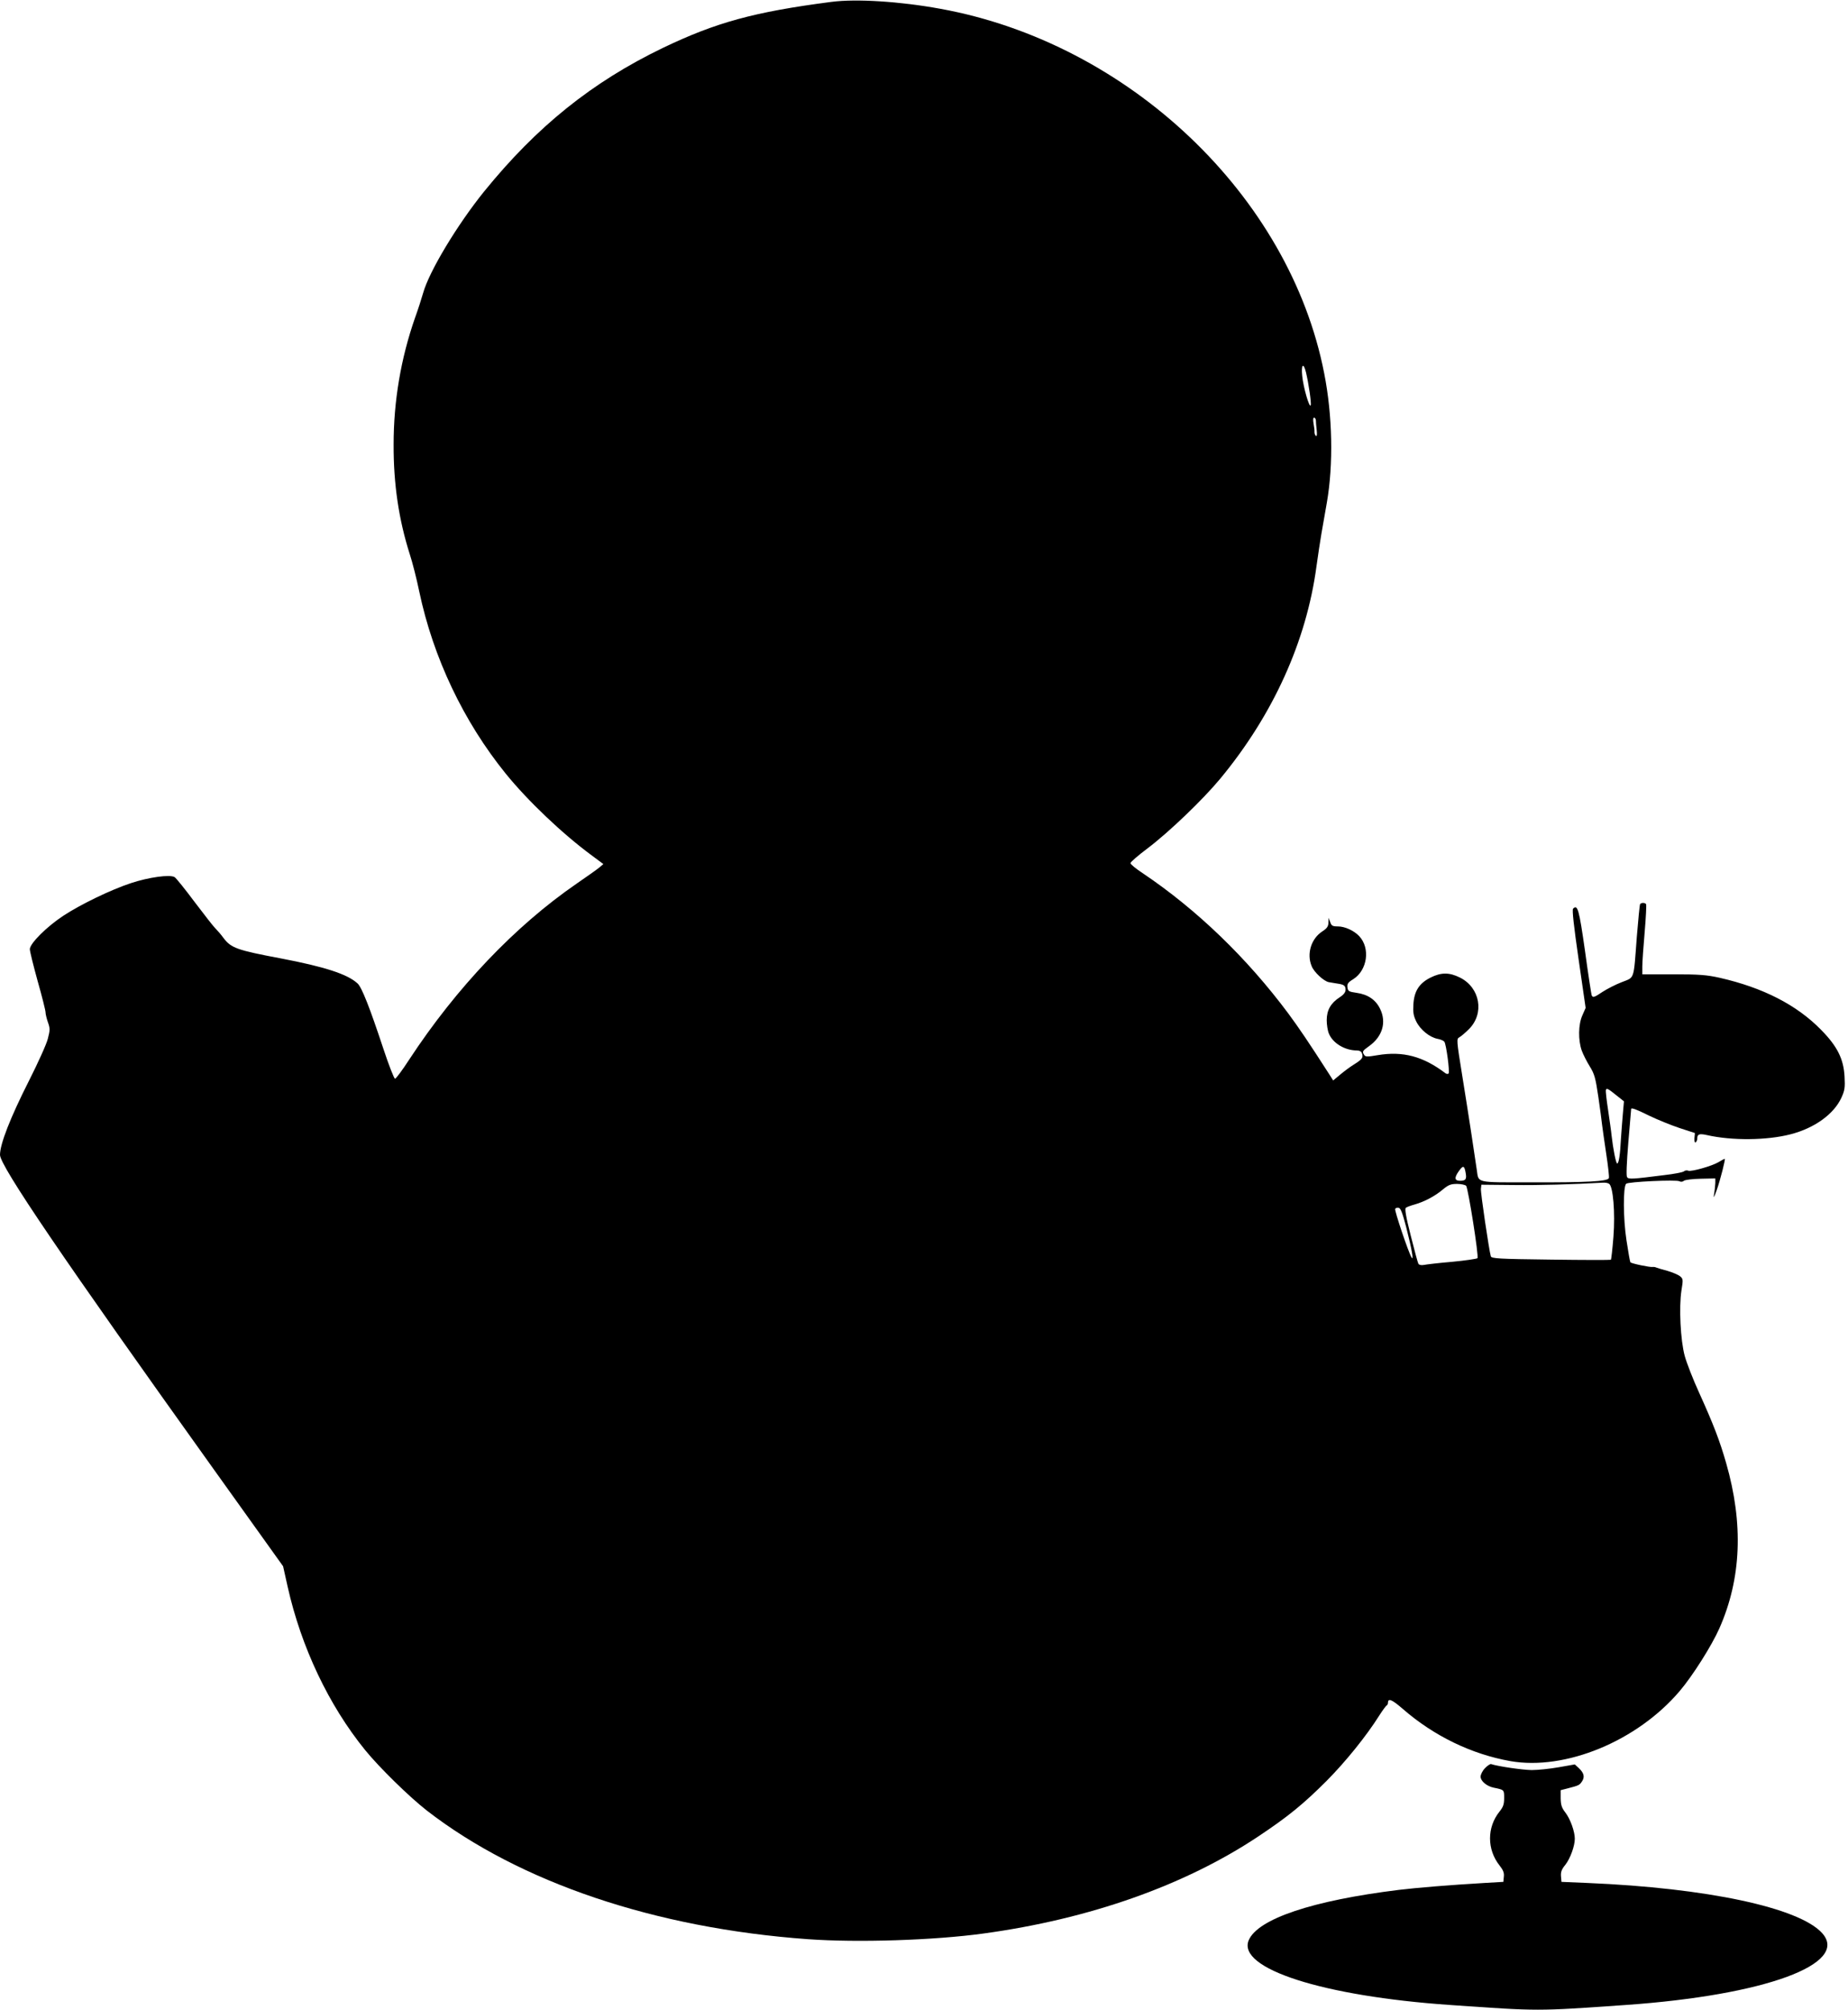 <?xml version="1.0" standalone="no"?>
<!DOCTYPE svg PUBLIC "-//W3C//DTD SVG 20010904//EN"
 "http://www.w3.org/TR/2001/REC-SVG-20010904/DTD/svg10.dtd">
<svg version="1.0" xmlns="http://www.w3.org/2000/svg"
 width="1177pt" height="1280pt" viewBox="0 0 1177 1280"
 preserveAspectRatio="xMidYMid meet">
<g transform="translate(0,1280) scale(0.1,-0.1)"
fill="#000000" stroke="none">
<path d="M5295 12788 c-493 -64 -735 -131 -1073 -293 -452 -218 -804 -502
-1139 -915 -171 -212 -350 -509 -388 -646 -9 -32 -32 -104 -52 -159 -90 -258
-136 -530 -136 -805 -1 -253 33 -480 103 -700 17 -52 44 -158 60 -236 89 -423
283 -830 551 -1161 140 -173 362 -384 548 -521 l74 -55 -25 -21 c-14 -12 -79
-58 -146 -104 -392 -270 -765 -662 -1065 -1119 -44 -68 -85 -123 -91 -123 -6
0 -40 87 -75 193 -86 260 -137 390 -164 414 -64 59 -209 106 -487 159 -281 53
-318 66 -367 131 -15 21 -38 47 -49 58 -12 11 -72 88 -134 170 -62 83 -119
154 -128 159 -30 18 -165 -1 -277 -38 -130 -43 -318 -134 -430 -207 -107 -70
-215 -178 -215 -214 0 -14 23 -106 50 -204 28 -98 50 -187 50 -198 0 -11 7
-40 15 -63 14 -39 14 -50 0 -104 -8 -34 -62 -153 -119 -266 -121 -239 -186
-406 -186 -475 0 -70 405 -666 1363 -2005 l440 -615 29 -130 c86 -384 261
-754 493 -1040 91 -112 282 -299 395 -387 591 -457 1453 -748 2425 -818 318
-23 806 -7 1118 36 676 92 1283 307 1749 617 191 127 289 207 438 356 119 120
252 284 335 416 21 33 42 61 46 63 5 2 9 10 9 17 0 32 25 22 95 -39 198 -172
437 -288 685 -332 350 -61 806 127 1077 445 83 97 206 292 254 401 140 317
154 665 43 1052 -41 143 -81 247 -172 448 -39 85 -80 191 -92 235 -27 100 -37
308 -21 415 12 72 11 76 -10 93 -12 9 -47 24 -78 33 -31 8 -63 18 -71 21 -8 4
-19 5 -23 4 -17 -3 -137 22 -143 30 -3 5 -14 68 -25 141 -21 137 -22 339 -2
359 13 13 320 27 339 16 9 -5 21 -4 29 3 7 6 55 12 107 13 l93 2 0 -30 c-1
-16 -4 -48 -8 -70 -5 -30 -1 -24 17 26 23 65 57 199 51 199 -2 0 -20 -9 -39
-21 -44 -26 -173 -62 -193 -55 -9 4 -21 2 -28 -4 -7 -6 -64 -17 -126 -24 -205
-26 -226 -27 -236 -13 -6 7 -3 88 8 222 10 116 18 211 18 213 3 8 33 -3 116
-44 52 -25 138 -60 192 -78 l98 -32 -3 -33 c-1 -20 2 -30 8 -26 5 3 10 15 10
25 0 27 13 32 62 21 159 -36 381 -34 532 5 152 39 276 128 324 233 21 46 24
64 20 135 -6 112 -46 192 -148 296 -156 160 -371 270 -648 333 -82 18 -128 22
-295 22 l-197 0 0 50 c0 28 7 126 15 219 8 93 12 173 9 178 -7 10 -31 10 -38
0 -3 -5 -12 -98 -21 -208 -21 -282 -13 -256 -96 -289 -39 -15 -93 -43 -121
-61 -55 -37 -64 -40 -71 -21 -2 6 -22 133 -42 281 -38 266 -47 298 -76 269 -7
-7 5 -113 35 -321 l45 -311 -21 -48 c-26 -58 -27 -157 -4 -223 9 -25 32 -70
51 -101 31 -50 37 -74 55 -195 11 -77 22 -157 24 -179 3 -22 14 -104 26 -182
12 -79 20 -149 17 -156 -8 -21 -138 -28 -499 -27 -352 0 -330 -5 -342 78 -13
92 -54 361 -92 596 -38 235 -38 240 -19 250 11 6 39 30 61 52 100 100 71 264
-57 328 -68 34 -120 34 -188 0 -72 -36 -104 -86 -109 -170 -3 -50 0 -72 18
-109 26 -53 85 -101 136 -111 18 -3 37 -11 43 -18 12 -15 36 -194 27 -203 -4
-4 -13 -3 -20 2 -142 108 -271 142 -432 115 -64 -11 -77 -11 -85 1 -14 22 -12
26 30 56 86 61 113 152 71 238 -28 58 -78 92 -150 102 -50 7 -55 11 -58 35 -3
22 4 32 37 52 90 57 110 197 38 274 -33 35 -91 62 -136 62 -34 0 -41 4 -49 28
l-10 27 -1 -31 c-1 -24 -9 -36 -38 -55 -72 -46 -102 -143 -69 -222 15 -38 76
-95 109 -102 12 -2 36 -6 54 -9 43 -6 53 -13 53 -40 0 -15 -12 -31 -37 -47
-57 -37 -83 -82 -83 -146 0 -29 6 -68 14 -86 25 -61 102 -107 178 -107 18 0
29 -7 33 -20 8 -26 1 -36 -48 -67 -23 -14 -63 -43 -89 -65 l-47 -39 -24 38
c-133 207 -192 294 -262 389 -263 353 -582 661 -927 893 -43 28 -78 57 -78 64
0 7 50 50 110 95 136 103 351 309 462 443 336 406 549 875 613 1354 9 66 23
158 31 205 8 47 24 137 35 200 42 242 36 554 -17 822 -220 1131 -1245 2104
-2444 2322 -256 47 -538 65 -695 44z m3023 -2360 c17 -71 35 -195 30 -209 -8
-21 -47 114 -54 186 -8 75 8 89 24 23z m63 -305 c0 -10 2 -38 5 -61 3 -28 2
-42 -5 -38 -5 4 -9 14 -9 24 1 9 -2 34 -6 55 -4 24 -3 37 4 37 5 0 10 -8 11
-17z m1918 -4302 l44 -35 -7 -81 c-4 -44 -9 -114 -12 -155 -5 -105 -14 -160
-24 -160 -8 0 -26 92 -36 180 -2 25 -13 97 -22 161 -10 64 -16 121 -14 127 4
14 13 10 71 -37z m-965 -486 c9 -45 2 -55 -35 -55 -35 0 -38 19 -8 61 27 38
35 37 43 -6z m914 -74 c26 -16 40 -184 28 -338 -6 -78 -14 -144 -16 -146 -3
-2 -175 -2 -382 1 -336 4 -378 7 -383 21 -11 38 -66 407 -63 430 l3 26 205 -2
c167 -2 374 4 570 15 14 1 31 -2 38 -7z m-910 -13 c13 -17 82 -451 72 -461 -4
-4 -76 -15 -161 -23 -85 -7 -166 -17 -181 -20 -15 -3 -29 0 -34 7 -4 7 -26 88
-49 180 -31 122 -39 171 -31 177 6 5 31 14 56 21 63 18 129 53 179 95 36 30
51 36 91 36 26 0 52 -6 58 -12z m-382 -263 c35 -137 50 -219 34 -193 -20 33
-110 300 -104 309 3 6 13 9 22 7 13 -2 25 -35 48 -123z"/>
<path d="M9458 1539 c-16 -16 -28 -41 -28 -54 0 -28 39 -61 83 -70 68 -14 67
-13 67 -66 0 -41 -6 -57 -30 -87 -80 -100 -80 -241 1 -343 23 -29 30 -47 27
-71 l-3 -33 -120 -7 c-222 -13 -429 -30 -545 -44 -553 -68 -899 -185 -957
-321 -75 -180 472 -356 1282 -412 574 -40 546 -40 1120 0 885 62 1428 261
1250 458 -147 162 -732 287 -1495 319 l-165 7 -3 36 c-2 27 4 44 28 73 31 40
60 119 60 166 0 45 -28 124 -59 165 -25 32 -30 50 -31 92 l0 52 43 11 c74 19
77 21 93 45 19 29 12 54 -21 85 l-25 23 -102 -18 c-57 -10 -134 -18 -173 -18
-58 1 -212 23 -258 38 -6 2 -24 -10 -39 -26z"/>
</g>
</svg>
